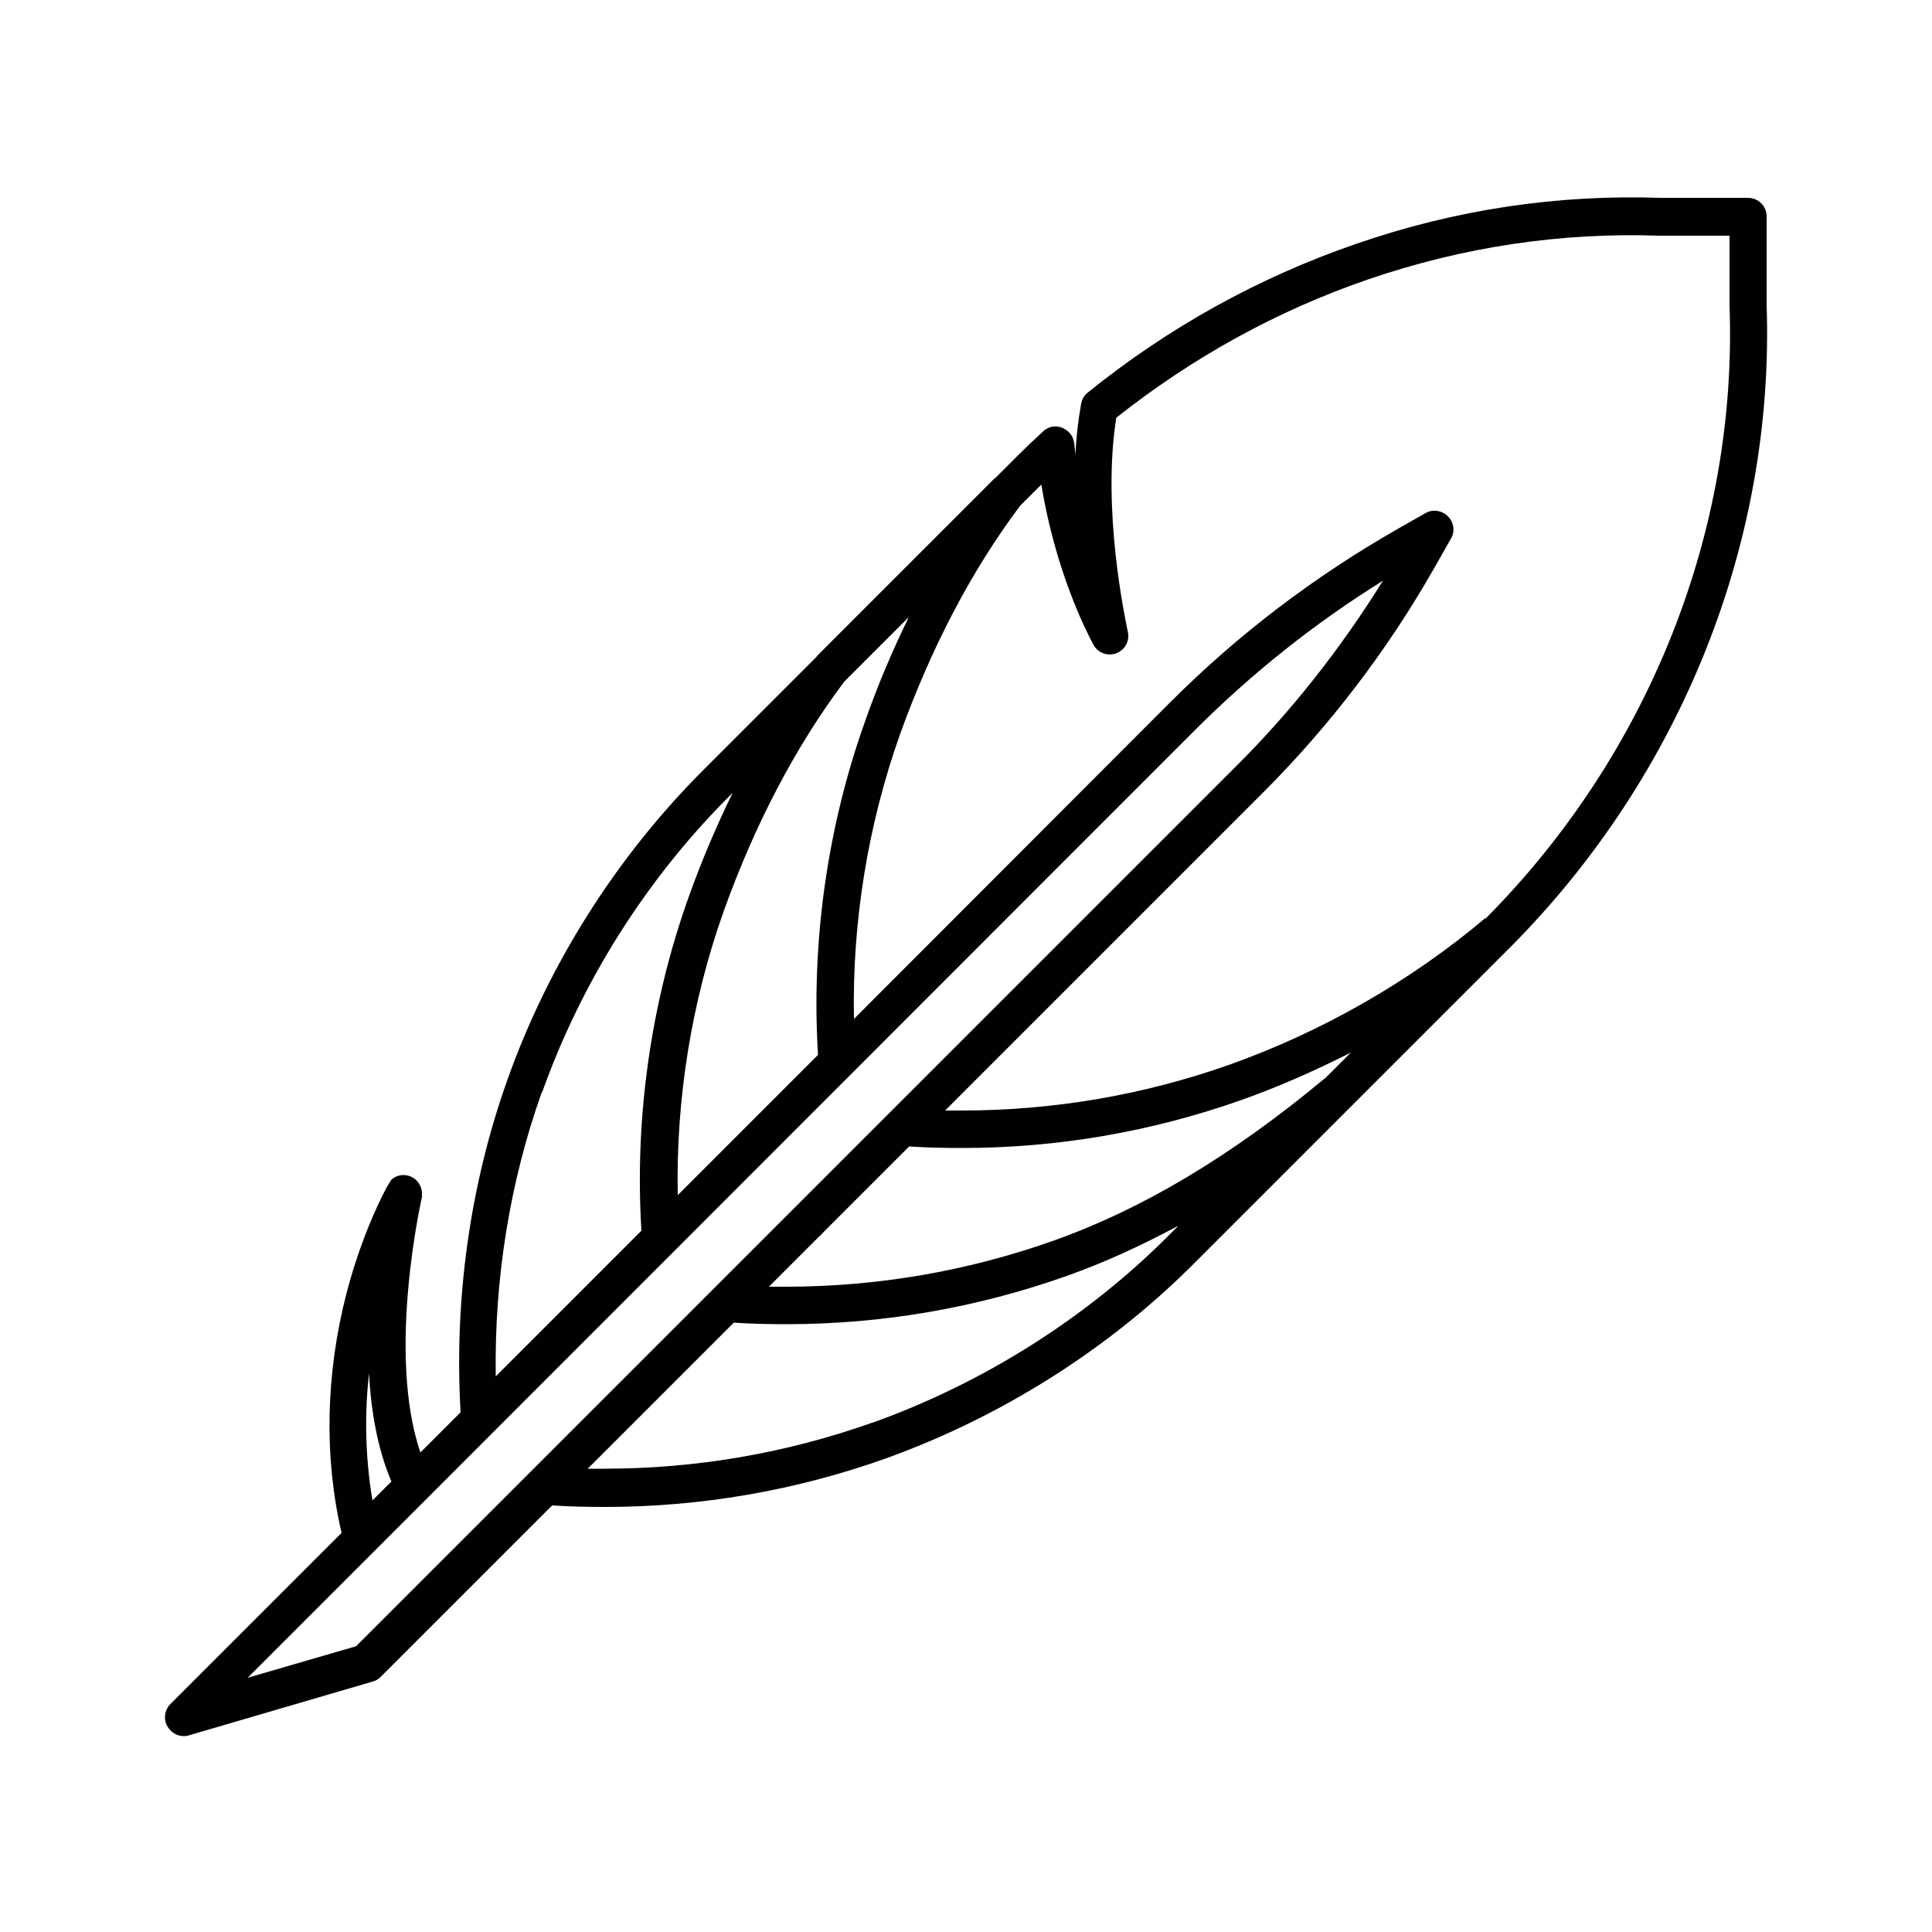 <?xml version="1.0" encoding="UTF-8"?><svg id="_图层_1" xmlns="http://www.w3.org/2000/svg" viewBox="0 0 50 50"><defs><style>.cls-1{fill:#030000;}</style></defs><path class="cls-1" d="M45.72,7.87v-2.27c0-.27-.22-.48-.48-.48h-2.27c-2.66-.09-5.3,.3-7.87,1.19-2.53,.87-4.87,2.17-6.95,3.85-.09,.07-.15,.17-.17,.29-.08,.44-.13,.89-.15,1.34,0-.1-.02-.21-.03-.31-.01-.18-.14-.34-.31-.41-.17-.07-.37-.03-.5,.1-.25,.23-.45,.42-.64,.61l-.57,.57s-.04,.03-.06,.05l-4.56,4.56s-.02,.02-.03,.04l-2.93,2.93c-2.25,2.25-4.01,5.03-5.07,8.02-.97,2.72-1.38,5.69-1.21,8.6l-1.04,1.04c-.88-2.58,.03-6.56,.04-6.61,0,0,0-.02,0-.02,0,0,0-.01,0-.02s0-.02,0-.03h0v-.05h0c-.02-.26-.23-.45-.48-.45-.13,0-.24,.05-.32,.13h0s-.02,.03-.02,.04c0,0-.02,.02-.03,.04,0,0,0,.01-.01,.02s0,.02-.02,.03c0,0,0,0,0,0-.09,.16-.65,1.19-1.07,2.79-.54,2.09-.59,4.23-.13,6.21l-4.43,4.43c-.15,.15-.19,.4-.07,.59,.09,.15,.25,.24,.41,.24,.04,0,.09,0,.14-.02l4.75-1.39c.08-.02,.15-.06,.21-.12l4.44-4.44c.45,.03,.91,.04,1.36,.04,2.48,0,4.92-.42,7.26-1.25,3-1.08,5.78-2.83,8.01-5.07l4.02-4.02,4.13-4.13,.03-.03c4.42-4.45,6.83-10.5,6.62-16.61ZM17.54,30.93c-.05-2.49,.36-5.02,1.19-7.35,.81-2.26,1.86-4.26,3.12-5.94l1.67-1.67c-.42,.86-.81,1.77-1.14,2.72-.97,2.72-1.39,5.7-1.21,8.61l-3.63,3.63Zm-3.51-2.66c1.02-2.86,2.69-5.51,4.84-7.66l.09-.09c-.42,.86-.81,1.77-1.15,2.73-.97,2.73-1.39,5.7-1.21,8.6l-3.77,3.77c-.04-2.5,.36-5.02,1.19-7.35h0Zm-4.48,7.27c.05,.97,.22,1.96,.58,2.8l-.49,.49c-.2-1.18-.2-2.29-.09-3.29Zm-.32,7.06l-2.82,.82,4.64-4.64h0S30.97,18.85,30.97,18.85c1.47-1.46,3.08-2.74,4.82-3.82-1.09,1.75-2.36,3.37-3.81,4.81,0,0-22.75,22.75-22.75,22.75Zm25.05-14.69l-.02,.02c-2.4,1.99-4.69,3.36-7,4.18-2.23,.79-4.56,1.19-6.93,1.19-.14,0-.29,0-.43,0l1.29-1.29s.08-.07,.11-.11l2.23-2.23c.44,.03,.9,.04,1.36,.04,2.48,0,4.92-.42,7.26-1.25,.96-.34,1.9-.76,2.81-1.22l-.67,.67h0Zm-11.71,8.91c-2.23,.79-4.56,1.19-6.93,1.19-.14,0-.29,0-.43,0l3.78-3.78c.44,.03,.9,.04,1.36,.04,2.48,0,4.92-.42,7.26-1.25,.96-.34,1.92-.78,2.89-1.3l-.26,.26c-2.14,2.14-4.79,3.81-7.66,4.84Zm15.87-13.06s0,0,0,0c-1.92,1.62-4.2,2.93-6.61,3.79-2.23,.79-4.57,1.19-6.94,1.19-.14,0-.29,0-.43,0l8.21-8.21c1.73-1.73,3.24-3.7,4.46-5.85l.42-.74c.11-.19,.08-.42-.08-.58-.15-.15-.39-.19-.58-.08l-.72,.41c-2.14,1.22-4.12,2.72-5.88,4.48l-8.19,8.2c-.05-2.5,.36-5.02,1.19-7.36,.81-2.25,1.85-4.24,3.11-5.92l.55-.55c.36,2.22,1.16,3.8,1.34,4.13h0c.11,.22,.36,.32,.59,.24,.23-.08,.36-.32,.31-.55h0c-.07-.34-.68-3.18-.3-5.55,1.97-1.56,4.16-2.77,6.52-3.58,2.45-.84,4.99-1.22,7.53-1.13h1.82v1.81c.21,5.83-2.09,11.61-6.31,15.86Z"/></svg>